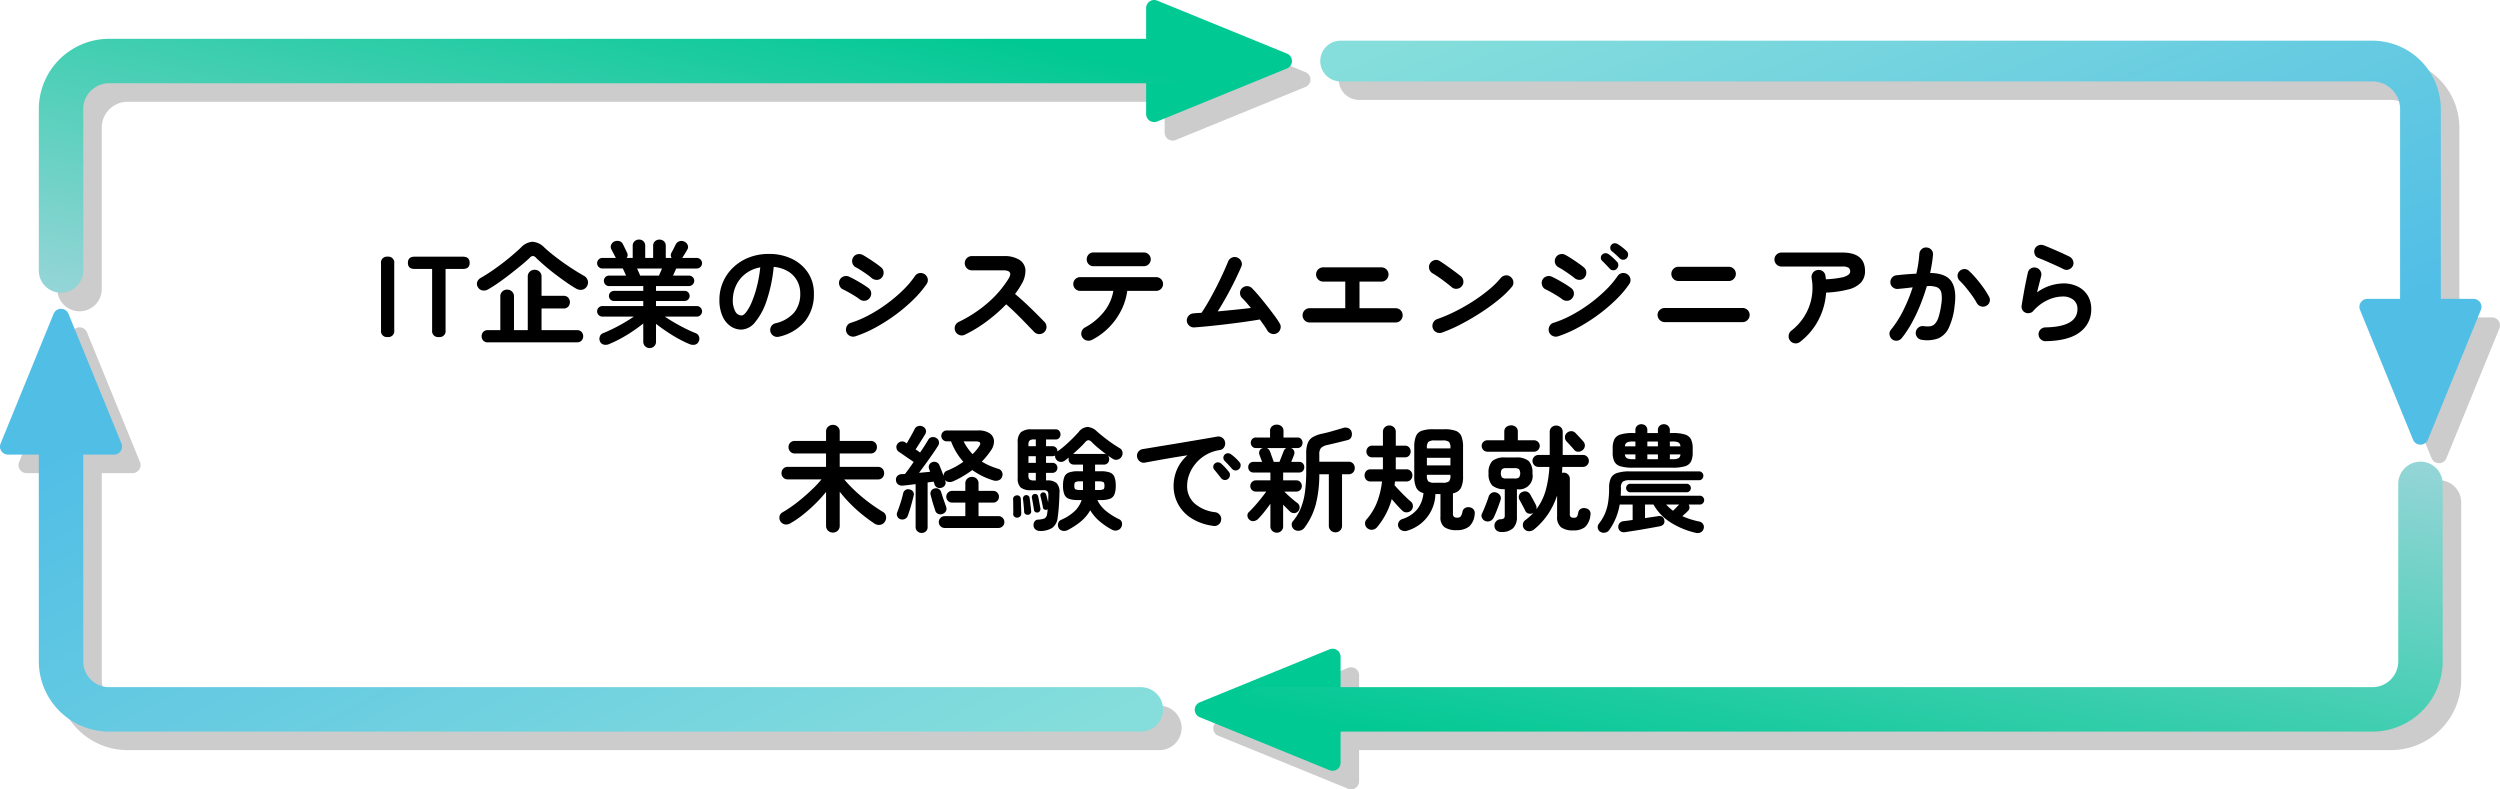 <svg xmlns="http://www.w3.org/2000/svg" xmlns:xlink="http://www.w3.org/1999/xlink" width="674.988" height="213.113" viewBox="0 0 674.988 213.113">
  <defs>
    <linearGradient id="linear-gradient" x1="0.924" y1="0.119" x2="0.024" y2="1" gradientUnits="objectBoundingBox">
      <stop offset="0" stop-color="#00c993"/>
      <stop offset="1" stop-color="#95d5d8"/>
    </linearGradient>
    <linearGradient id="linear-gradient-2" x1="0.095" y1="1" x2="0.975" y2="0" xlink:href="#linear-gradient"/>
    <linearGradient id="linear-gradient-3" x1="0.975" y1="0.777" x2="0.014" y2="0.075" gradientUnits="objectBoundingBox">
      <stop offset="0" stop-color="#51bee6"/>
      <stop offset="1" stop-color="#85dedb"/>
    </linearGradient>
    <linearGradient id="linear-gradient-4" x1="0" y1="0.287" x2="0.981" y2="0.937" xlink:href="#linear-gradient-3"/>
  </defs>
  <g id="グループ_18356" data-name="グループ 18356" transform="translate(-8761.508 19100.896)">
    <path id="パス_35981" data-name="パス 35981" d="M359.786,208.111a2.163,2.163,0,0,1-.815-.161l-35.055-14.314a2.163,2.163,0,0,1,0-4v0l35.055-14.319a2.164,2.164,0,0,1,2.981,2v8.219h278.59a6.978,6.978,0,0,0,6.971-6.969V130.645a6,6,0,1,1,12,0v47.916a18.99,18.99,0,0,1-18.967,18.97H361.951v8.419a2.163,2.163,0,0,1-2.164,2.161ZM29.45,197.531a18.992,18.992,0,0,1-18.97-18.97V122.745H2.161a2.163,2.163,0,0,1-2-2.982L14.477,84.712a2.163,2.163,0,0,1,4,0h0L32.8,119.763a2.165,2.165,0,0,1-2,2.982H22.48v55.817a6.977,6.977,0,0,0,6.969,6.97H308.031a6,6,0,0,1,0,12ZM652.69,119.9a2.166,2.166,0,0,1-1.176-1.176h0L637.191,83.67a2.165,2.165,0,0,1,2-2.982h8.821V29.456a7.476,7.476,0,0,0-7.468-7.47H361.961a5.5,5.5,0,1,1,0-11H640.542a18.492,18.492,0,0,1,18.471,18.471V80.689h8.815a2.163,2.163,0,0,1,2,2.982l-14.313,35.051a2.162,2.162,0,0,1-2.824,1.176ZM10.48,73.044V29.456A18.99,18.99,0,0,1,29.441,10.481h280.01V2.162a2.163,2.163,0,0,1,2.982-2l35.051,14.316a2.163,2.163,0,0,1,0,4v0L312.432,32.8a2.164,2.164,0,0,1-2.982-2V22.481h-280a6.969,6.969,0,0,0-6.975,6.972V73.044a6,6,0,1,1-12,0Z" transform="translate(8766.508 -19095.895)" opacity="0.2"/>
    <path id="パス_29618" data-name="パス 29618" d="M347.484,18.479,312.432,32.8a2.164,2.164,0,0,1-2.981-2V2.16a2.162,2.162,0,0,1,2.981-2l35.052,14.316a2.163,2.163,0,0,1,0,4" transform="translate(8761.508 -19100.895)" fill="#00c993"/>
    <path id="パス_29619" data-name="パス 29619" d="M323.915,189.629,358.97,175.31a2.164,2.164,0,0,1,2.981,2v28.638a2.162,2.162,0,0,1-2.981,2l-35.055-14.315a2.163,2.163,0,0,1,0-4" transform="translate(8761.508 -19100.895)" fill="#00c993"/>
    <path id="パス_29620" data-name="パス 29620" d="M18.48,84.709,32.8,119.761a2.164,2.164,0,0,1-2,2.981H2.161a2.162,2.162,0,0,1-2-2.981L14.477,84.709a2.163,2.163,0,0,1,4,0" transform="translate(8761.508 -19100.895)" fill="#51bee6"/>
    <path id="パス_29621" data-name="パス 29621" d="M651.51,118.72,637.191,83.668a2.164,2.164,0,0,1,2-2.981h28.636a2.162,2.162,0,0,1,2,2.981L655.514,118.72a2.163,2.163,0,0,1-4,0" transform="translate(8761.508 -19100.895)" fill="#51bee6"/>
    <path id="パス_29622" data-name="パス 29622" d="M16.48,79.042a6,6,0,0,1-6-6V29.454a18.99,18.99,0,0,1,18.96-18.975H329.653a6,6,0,0,1,0,12H29.455a6.971,6.971,0,0,0-6.975,6.972V73.042A6,6,0,0,1,16.48,79.042Z" transform="translate(8761.508 -19100.895)" fill="url(#linear-gradient)"/>
    <path id="パス_29623" data-name="パス 29623" d="M640.545,197.529h-300.2a6,6,0,0,1,0-12h300.2a6.978,6.978,0,0,0,6.97-6.969V130.643a6,6,0,1,1,12,0v47.916A18.99,18.99,0,0,1,640.545,197.529Z" transform="translate(8761.508 -19100.895)" fill="url(#linear-gradient-2)"/>
    <path id="パス_29624" data-name="パス 29624" d="M653.512,99.842a5.5,5.5,0,0,1-5.5-5.5V29.454a7.478,7.478,0,0,0-7.469-7.47H361.961a5.5,5.5,0,1,1,0-11H640.542a18.491,18.491,0,0,1,18.47,18.471V94.342A5.5,5.5,0,0,1,653.512,99.842Z" transform="translate(8761.508 -19100.895)" fill="url(#linear-gradient-3)"/>
    <path id="パス_29625" data-name="パス 29625" d="M308.031,197.529H29.45a18.992,18.992,0,0,1-18.97-18.971V100.377a6,6,0,0,1,12,0v78.182a6.977,6.977,0,0,0,6.969,6.97H308.031a6,6,0,0,1,0,12Z" transform="translate(8761.508 -19100.895)" fill="url(#linear-gradient-4)"/>
    <path id="パス_35979" data-name="パス 35979" d="M0,0H669.987V208.109H0Z" transform="translate(8761.508 -19100.895)" fill="none"/>
    <path id="パス_35980" data-name="パス 35980" d="M23.643,36a1.59,1.59,0,0,1-1.767-1.829V16.129A1.59,1.59,0,0,1,23.643,14.3a1.6,1.6,0,0,1,1.8,1.829V34.171A1.6,1.6,0,0,1,23.643,36ZM37.5,36a1.617,1.617,0,0,1-1.829-1.829V17.617H30.959q-1.829,0-1.829-1.643,0-1.674,1.829-1.674H43.948q1.86,0,1.86,1.674,0,1.643-1.86,1.643H39.3V34.171A1.6,1.6,0,0,1,37.5,36Zm13.175,1.426a1.546,1.546,0,0,1-1.209-.48,1.774,1.774,0,0,1,0-2.325,1.546,1.546,0,0,1,1.209-.48h3.41V25.057a1.777,1.777,0,0,1,1.829-1.86,1.85,1.85,0,0,1,1.318.511,1.767,1.767,0,0,1,.542,1.348V34.14h3.72V19.694a1.767,1.767,0,0,1,.542-1.349,1.953,1.953,0,0,1,2.635,0,1.767,1.767,0,0,1,.543,1.349v5.177h5.952a1.608,1.608,0,0,1,1.256.5,1.851,1.851,0,0,1,0,2.418,1.608,1.608,0,0,1-1.256.5H65.214V34.14h9.61a1.557,1.557,0,0,1,1.193.48,1.728,1.728,0,0,1,0,2.325,1.557,1.557,0,0,1-1.193.48Zm.093-14.291a2.178,2.178,0,0,1-1.535.279,1.774,1.774,0,0,1-1.193-.868,1.624,1.624,0,0,1-.2-1.411A2.045,2.045,0,0,1,48.846,20q1.829-1.054,3.8-2.449t3.782-2.883q1.813-1.488,3.178-2.79a4.776,4.776,0,0,1,3.146-1.6,4.873,4.873,0,0,1,3.208,1.535q.961.9,2.263,1.938t2.759,2.077q1.457,1.039,2.914,1.969t2.728,1.643a2.161,2.161,0,0,1,1.039,1.193A2.02,2.02,0,0,1,76.3,23.2a2.34,2.34,0,0,1-1.751-.279q-1.24-.713-2.7-1.736T68.9,19.028Q67.415,17.9,66.1,16.764t-2.31-2.093a1.517,1.517,0,0,0-.868-.558,1.28,1.28,0,0,0-.9.5q-1.023.961-2.434,2.123T56.627,19.1q-1.55,1.209-3.069,2.263T50.768,23.135ZM94.385,38.976a1.688,1.688,0,0,1-1.194-.481,1.643,1.643,0,0,1-.511-1.255v-4.9q-1.271,1.023-2.852,2.093T86.589,36.4a30.86,30.86,0,0,1-3.116,1.488,2.251,2.251,0,0,1-1.395.171,1.442,1.442,0,0,1-1.054-.821,1.708,1.708,0,0,1-.093-1.318,1.484,1.484,0,0,1,.93-.977q1.24-.5,2.713-1.224T87.5,32.14q1.457-.852,2.635-1.658H81.644a1.426,1.426,0,0,1,0-2.852H92.68V26.266H84.806a1.376,1.376,0,0,1-.992-.387,1.385,1.385,0,0,1,0-1.953,1.376,1.376,0,0,1,.992-.387H92.68v-1.3H83.442a1.323,1.323,0,0,1-.992-.418,1.4,1.4,0,0,1-.4-1.008,1.376,1.376,0,0,1,1.395-1.4H88.03q-.217-.527-.465-1.054t-.4-.868H81.644a1.426,1.426,0,0,1,0-2.852H85.3a.721.721,0,0,1-.124-.186q-.217-.434-.558-1.085t-.558-1.054a1.415,1.415,0,0,1-.047-1.24,1.661,1.661,0,0,1,.914-.9A1.985,1.985,0,0,1,86.2,10.1a1.444,1.444,0,0,1,.961.79q.124.217.341.667l.449.93q.233.481.357.759a1.3,1.3,0,0,1-.124,1.4h1.643V11.386a1.583,1.583,0,0,1,.511-1.256,1.752,1.752,0,0,1,1.194-.449,1.68,1.68,0,0,1,1.193.449,1.635,1.635,0,0,1,.48,1.256v3.255h2.139V11.386a1.583,1.583,0,0,1,.511-1.256,1.83,1.83,0,0,1,2.4,0,1.608,1.608,0,0,1,.5,1.256v3.255h1.581a1.311,1.311,0,0,1-.031-1.426q.248-.434.62-1.178l.558-1.116a1.683,1.683,0,0,1,.992-.791,1.657,1.657,0,0,1,1.24.078,1.772,1.772,0,0,1,.945.93,1.354,1.354,0,0,1-.077,1.24q-.217.4-.62,1.039t-.682,1.1a.243.243,0,0,0-.046.062.243.243,0,0,1-.047.062h3.937a1.426,1.426,0,0,1,0,2.852h-5.549q-.155.341-.388.868t-.48,1.054h4.309a1.4,1.4,0,0,1,1.007.4,1.323,1.323,0,0,1,.418.992,1.429,1.429,0,0,1-1.426,1.426h-8.9v1.3h7.688a1.376,1.376,0,0,1,.992.387,1.385,1.385,0,0,1,0,1.953,1.376,1.376,0,0,1-.992.387H96.121V27.63h11.005a1.426,1.426,0,0,1,0,2.852H98.508q1.178.806,2.619,1.643t2.929,1.581q1.488.744,2.759,1.24a1.484,1.484,0,0,1,.93.977,1.626,1.626,0,0,1-.124,1.318,1.431,1.431,0,0,1-1.023.821,2.428,2.428,0,0,1-1.395-.139,30.057,30.057,0,0,1-3.007-1.457q-1.643-.9-3.224-1.969t-2.852-2.061V37.24A1.643,1.643,0,0,1,95.61,38.5,1.726,1.726,0,0,1,94.385,38.976ZM91.843,19.415h5.084q.124-.341.356-.852t.45-1.069H91.006q.248.558.48,1.069T91.843,19.415Zm37.479,16.492a1.894,1.894,0,0,1-1.457-.217,1.863,1.863,0,0,1,.5-3.41,9.3,9.3,0,0,0,5.068-2.914,7.88,7.88,0,0,0,1.628-5.115,7.045,7.045,0,0,0-.868-3.5,6.753,6.753,0,0,0-2.465-2.511,9.026,9.026,0,0,0-3.828-1.178,40.979,40.979,0,0,1-1.875,9.006,17.943,17.943,0,0,1-3.1,5.859,5.016,5.016,0,0,1-3.735,2.062,5.106,5.106,0,0,1-3.007-.961,6.444,6.444,0,0,1-2.154-2.759,10.661,10.661,0,0,1-.791-4.309,11.909,11.909,0,0,1,3.751-8.773,13.035,13.035,0,0,1,4.231-2.666,14.436,14.436,0,0,1,5.347-.961A14.052,14.052,0,0,1,132.84,14.9a10.71,10.71,0,0,1,4.325,3.751,9.945,9.945,0,0,1,1.581,5.6,11.575,11.575,0,0,1-2.4,7.486A12.685,12.685,0,0,1,129.322,35.907Zm-10.106-5.735q.558,0,1.286-.946a12.634,12.634,0,0,0,1.473-2.681,29.373,29.373,0,0,0,1.364-4.108,36.083,36.083,0,0,0,.93-5.254,9.127,9.127,0,0,0-4.061,1.782,8.6,8.6,0,0,0-2.48,3.131,9.314,9.314,0,0,0-.868,3.8,6.178,6.178,0,0,0,.666,3.193A1.954,1.954,0,0,0,119.216,30.172Zm30.69,5.642a1.964,1.964,0,0,1-1.473-.139,1.849,1.849,0,0,1-.945-1.132,1.938,1.938,0,0,1,.139-1.457,1.729,1.729,0,0,1,1.1-.93,28.215,28.215,0,0,0,4.883-2.077,39.9,39.9,0,0,0,4.836-3.053,40.438,40.438,0,0,0,4.309-3.643,25.107,25.107,0,0,0,3.271-3.844,1.829,1.829,0,0,1,1.209-.806,1.969,1.969,0,0,1,2.247,1.519,1.88,1.88,0,0,1-.294,1.426,27.969,27.969,0,0,1-3.627,4.263,45.036,45.036,0,0,1-4.836,4.092,45.959,45.959,0,0,1-5.425,3.441A32.191,32.191,0,0,1,149.906,35.814Zm4.433-15.748a12.175,12.175,0,0,0-1.225-.961q-.79-.558-1.628-1.1a15.527,15.527,0,0,0-1.457-.852,1.9,1.9,0,0,1-.713-2.6,1.784,1.784,0,0,1,1.178-.9,1.979,1.979,0,0,1,1.457.186q.682.372,1.659,1.007t1.906,1.287a17.063,17.063,0,0,1,1.457,1.116,1.76,1.76,0,0,1,.6,1.333,1.963,1.963,0,0,1-.512,1.395,1.773,1.773,0,0,1-1.333.589A2.175,2.175,0,0,1,154.339,20.066Zm-3.286,5.7a14.753,14.753,0,0,0-1.255-.853q-.822-.512-1.705-1.007t-1.5-.775a1.786,1.786,0,0,1-.961-1.116,1.869,1.869,0,0,1,.093-1.457,1.839,1.839,0,0,1,1.132-.946,1.881,1.881,0,0,1,1.442.109q.744.341,1.751.9t1.969,1.162q.961.6,1.519,1.039a1.759,1.759,0,0,1,.682,1.286,1.876,1.876,0,0,1-.465,1.41,1.759,1.759,0,0,1-1.286.682A1.939,1.939,0,0,1,151.053,25.77Zm28.427,9.61a1.79,1.79,0,0,1-1.441.077,1.917,1.917,0,0,1-.232-3.519,35.034,35.034,0,0,0,7.889-5.161,28.648,28.648,0,0,0,5.626-6.556q1.364-2.232-1.488-2.232h-8.463a1.8,1.8,0,0,1-1.333-.573,1.927,1.927,0,0,1,0-2.712,1.819,1.819,0,0,1,1.333-.558h8.587a7.61,7.61,0,0,1,4.278,1.007,3.513,3.513,0,0,1,1.628,2.743,7.085,7.085,0,0,1-1.163,4,19.04,19.04,0,0,1-1.643,2.48q1.426,1.178,2.929,2.589t2.821,2.728q1.318,1.317,2.217,2.247a1.913,1.913,0,0,1,.527,1.364,1.931,1.931,0,0,1-1.953,1.906,1.911,1.911,0,0,1-1.364-.573l-2.108-2.186q-1.271-1.318-2.7-2.728t-2.759-2.557a42.206,42.206,0,0,1-5.255,4.6A36.192,36.192,0,0,1,179.48,35.38Zm34.317,1.4a1.984,1.984,0,0,1-1.442.139,1.857,1.857,0,0,1-1.162-.884,1.769,1.769,0,0,1-.186-1.441,1.916,1.916,0,0,1,.9-1.162,16.351,16.351,0,0,0,5.193-4.309,12.246,12.246,0,0,0,2.5-5.58h-8.959a1.86,1.86,0,1,1,0-3.72h20.522a1.86,1.86,0,1,1,0,3.72h-7.812a16.237,16.237,0,0,1-1.6,5.192,18.238,18.238,0,0,1-3.27,4.6A17.7,17.7,0,0,1,213.8,36.775Zm.434-19.9a1.743,1.743,0,0,1-1.3-.543,1.91,1.91,0,0,1,0-2.635,1.743,1.743,0,0,1,1.3-.542H227.84a1.86,1.86,0,1,1,0,3.72Zm49.507,18.1a1.754,1.754,0,0,1-1.441.124,2.043,2.043,0,0,1-1.163-.93,14.508,14.508,0,0,0-.837-1.3q-.527-.744-1.147-1.612-1.8.31-4.092.635t-4.758.62q-2.464.294-4.758.527t-4.061.356a1.806,1.806,0,0,1-1.38-.465,1.84,1.84,0,0,1-.155-2.7,1.831,1.831,0,0,1,1.318-.62q.5-.062,1.023-.093t1.116-.062q.93-1.364,1.968-3.177t2.031-3.767q.992-1.953,1.814-3.751t1.348-3.1a1.9,1.9,0,0,1,.992-1.085,1.791,1.791,0,0,1,1.457-.062,1.95,1.95,0,0,1,1.1,1.007,1.645,1.645,0,0,1,.046,1.441q-.682,1.612-1.705,3.7t-2.232,4.278q-1.209,2.185-2.449,4.139,2.294-.217,4.635-.449t4.324-.481q-.651-.806-1.271-1.519t-1.147-1.209a1.923,1.923,0,0,1-.511-1.364,1.728,1.728,0,0,1,.6-1.3,1.865,1.865,0,0,1,1.364-.5,1.826,1.826,0,0,1,1.3.589q.806.806,1.86,2.062t2.154,2.651q1.1,1.4,2.031,2.666a23.736,23.736,0,0,1,1.426,2.139,1.716,1.716,0,0,1,.155,1.457A1.9,1.9,0,0,1,263.738,34.977Zm8.835-2.914a1.8,1.8,0,0,1-1.333-.573,1.927,1.927,0,0,1,0-2.712,1.819,1.819,0,0,1,1.333-.558h9.641V21.027h-5.952a1.83,1.83,0,0,1-1.364-.574,1.914,1.914,0,0,1,1.364-3.27h15.717a1.918,1.918,0,0,1,1.364,3.27,1.83,1.83,0,0,1-1.364.574h-5.921v7.192h9.765a1.8,1.8,0,0,1,1.349.558,1.966,1.966,0,0,1,0,2.712,1.781,1.781,0,0,1-1.349.573Zm35.774,2.728a1.829,1.829,0,0,1-1.473-.062,1.891,1.891,0,0,1-1.008-1.085,1.829,1.829,0,0,1,.062-1.472,1.891,1.891,0,0,1,1.085-1.008,42.092,42.092,0,0,0,5.007-2.139,50.231,50.231,0,0,0,4.836-2.774,43.663,43.663,0,0,0,4.216-3.1,23.187,23.187,0,0,0,3.116-3.085,1.979,1.979,0,0,1,1.317-.713,1.686,1.686,0,0,1,1.38.434,1.867,1.867,0,0,1,.713,1.286,1.774,1.774,0,0,1-.434,1.411,25.214,25.214,0,0,1-3.379,3.3,51.6,51.6,0,0,1-4.712,3.457q-2.6,1.705-5.363,3.162A41.191,41.191,0,0,1,308.347,34.791Zm2.666-12.214q-1.178-.992-2.635-2.062a29.622,29.622,0,0,0-2.635-1.751,1.911,1.911,0,0,1-.868-1.194,1.863,1.863,0,0,1,.217-1.441,1.974,1.974,0,0,1,1.193-.884,1.746,1.746,0,0,1,1.442.233q.837.527,1.906,1.286t2.077,1.5q1.007.744,1.659,1.271a1.925,1.925,0,0,1,.728,1.287,1.782,1.782,0,0,1-.388,1.41,1.925,1.925,0,0,1-1.286.729A1.782,1.782,0,0,1,311.013,22.577Zm28.613,13.237a1.964,1.964,0,0,1-1.473-.139,1.849,1.849,0,0,1-.945-1.132,1.938,1.938,0,0,1,.139-1.457,1.729,1.729,0,0,1,1.1-.93,28.215,28.215,0,0,0,4.883-2.077,39.9,39.9,0,0,0,4.836-3.053,40.439,40.439,0,0,0,4.309-3.643,25.107,25.107,0,0,0,3.271-3.844,1.829,1.829,0,0,1,1.209-.806,1.969,1.969,0,0,1,2.248,1.519,1.88,1.88,0,0,1-.295,1.426,27.969,27.969,0,0,1-3.627,4.263,45.039,45.039,0,0,1-4.836,4.092,45.96,45.96,0,0,1-5.425,3.441A32.191,32.191,0,0,1,339.626,35.814Zm4.433-15.779q-.434-.372-1.224-.93T341.207,18a15.529,15.529,0,0,0-1.457-.852,1.9,1.9,0,0,1-.713-2.6,1.784,1.784,0,0,1,1.178-.9,1.979,1.979,0,0,1,1.457.186q.682.372,1.659,1.007t1.906,1.287a17.068,17.068,0,0,1,1.457,1.116,1.76,1.76,0,0,1,.6,1.333,1.963,1.963,0,0,1-.512,1.395,1.773,1.773,0,0,1-1.333.589A2.1,2.1,0,0,1,344.059,20.035Zm-3.286,5.735a14.757,14.757,0,0,0-1.256-.853q-.821-.512-1.7-1.007t-1.5-.775a1.786,1.786,0,0,1-.961-1.116,1.869,1.869,0,0,1,.093-1.457,1.838,1.838,0,0,1,1.132-.946,1.881,1.881,0,0,1,1.441.109q.744.341,1.751.9t1.969,1.162q.961.6,1.519,1.039a1.759,1.759,0,0,1,.682,1.286,1.876,1.876,0,0,1-.465,1.41,1.759,1.759,0,0,1-1.286.682A1.939,1.939,0,0,1,340.773,25.77ZM355.5,17.586a1.184,1.184,0,0,1-.946.387,1.238,1.238,0,0,1-.945-.449q-.4-.434-.977-1.038t-1.069-1.069a1.086,1.086,0,0,1-.341-.775,1.178,1.178,0,0,1,.341-.9,1.255,1.255,0,0,1,.837-.372,1.384,1.384,0,0,1,.9.248,11.492,11.492,0,0,1,1.163.945,13.741,13.741,0,0,1,1.1,1.1,1.21,1.21,0,0,1,.372.961A1.43,1.43,0,0,1,355.5,17.586Zm.837-2.821q-.4-.4-1.023-.976t-1.147-.977a1.14,1.14,0,0,1-.4-.775,1.125,1.125,0,0,1,.279-.9,1.1,1.1,0,0,1,.79-.45,1.51,1.51,0,0,1,.914.2,11.828,11.828,0,0,1,1.224.852,12.846,12.846,0,0,1,1.194,1.039,1.264,1.264,0,0,1,.418.93,1.417,1.417,0,0,1-.356.992,1.31,1.31,0,0,1-1.891.062ZM368.456,31.97a1.959,1.959,0,0,1-1.922-1.922,1.781,1.781,0,0,1,.573-1.348,1.9,1.9,0,0,1,1.349-.543h21.018a1.883,1.883,0,0,1,1.364.543,1.8,1.8,0,0,1,.558,1.348,1.871,1.871,0,0,1-.558,1.348,1.83,1.83,0,0,1-1.364.574Zm3.72-11.1a1.918,1.918,0,0,1-1.349-3.286,1.871,1.871,0,0,1,1.349-.558h13.578a1.918,1.918,0,0,1,1.364,3.271,1.83,1.83,0,0,1-1.364.573ZM405.005,37.3a1.808,1.808,0,0,1-1.4.4,1.856,1.856,0,0,1-1.271-.713,1.831,1.831,0,0,1-.4-1.41,1.867,1.867,0,0,1,.713-1.287,14.985,14.985,0,0,0,3.5-3.859,14.46,14.46,0,0,0,1.984-10.308,1.942,1.942,0,0,1,.31-1.441,1.735,1.735,0,0,1,1.209-.76,1.841,1.841,0,0,1,1.441.279,1.755,1.755,0,0,1,.759,1.24,2.185,2.185,0,0,1,.078.465q.016.248.046.5a26.744,26.744,0,0,0,4.2-.48,4.691,4.691,0,0,0,1.891-.744,1.164,1.164,0,0,0,.48-.852,1.274,1.274,0,0,0-.4-1.007,2.839,2.839,0,0,0-1.736-.357h-16.4a1.871,1.871,0,0,1-1.348-.558,1.854,1.854,0,0,1,0-2.681,1.9,1.9,0,0,1,1.348-.542h16.4q6.138,0,6.138,4.991a4.519,4.519,0,0,1-1.07,3.084,6.836,6.836,0,0,1-3.379,1.875,29.275,29.275,0,0,1-6.06.868,18.447,18.447,0,0,1-2.108,7.471A17.85,17.85,0,0,1,405.005,37.3Zm32.86-.558a1.768,1.768,0,0,1-1.24-.7,1.823,1.823,0,0,1-.372-1.38,1.881,1.881,0,0,1,.728-1.24,1.773,1.773,0,0,1,1.349-.372,7.725,7.725,0,0,0,1.736.047,2.173,2.173,0,0,0,1.318-.636,4.653,4.653,0,0,0,1.008-1.829,19.7,19.7,0,0,0,.744-3.5,8.886,8.886,0,0,0,.031-3.053,2.049,2.049,0,0,0-1.178-1.519,6.009,6.009,0,0,0-2.759-.295q-.744,2.542-1.767,5.084a44.062,44.062,0,0,1-2.279,4.821,29.163,29.163,0,0,1-2.712,4.107,1.833,1.833,0,0,1-1.224.7,1.794,1.794,0,0,1-1.38-.357,1.951,1.951,0,0,1-.7-1.256,1.646,1.646,0,0,1,.387-1.348,27.959,27.959,0,0,0,3.333-5.239,43.571,43.571,0,0,0,2.526-6.2q-.961.124-1.969.233t-2,.2a1.886,1.886,0,0,1-1.349-.4,1.768,1.768,0,0,1-.7-1.24,1.9,1.9,0,0,1,.419-1.379,1.688,1.688,0,0,1,1.224-.667q1.333-.155,2.7-.264t2.666-.17a33.438,33.438,0,0,0,.806-5.332,1.887,1.887,0,0,1,.62-1.287,1.691,1.691,0,0,1,1.333-.449,1.8,1.8,0,0,1,1.736,1.953q-.093,1.147-.294,2.387t-.48,2.542q4.247.062,5.735,2.263t.868,6.665a18.224,18.224,0,0,1-1.6,5.952,5.61,5.61,0,0,1-2.883,2.806A8.869,8.869,0,0,1,437.865,36.744Zm17.422-9.176a1.779,1.779,0,0,1-1.41.155,1.942,1.942,0,0,1-1.132-.868,18.323,18.323,0,0,0-1.333-2.108q-.806-1.116-1.659-2.155a20.559,20.559,0,0,0-1.628-1.782,1.794,1.794,0,0,1-.589-1.271,1.725,1.725,0,0,1,.5-1.3,1.81,1.81,0,0,1,1.286-.589,1.745,1.745,0,0,1,1.318.5,25.1,25.1,0,0,1,2,2.123q1.007,1.193,1.891,2.434A20.953,20.953,0,0,1,456,25.057a1.738,1.738,0,0,1,.186,1.426A1.69,1.69,0,0,1,455.287,27.568Zm16,9.548a1.821,1.821,0,0,1-1.318-.527,1.852,1.852,0,0,1-.574-1.3,1.821,1.821,0,0,1,.527-1.317,1.853,1.853,0,0,1,1.3-.574q8.68-.155,8.68-4.96a3.046,3.046,0,0,0-1.085-2.48,4.375,4.375,0,0,0-2.883-.9,9.809,9.809,0,0,0-4.108.977,11.716,11.716,0,0,0-3.859,2.93,1.71,1.71,0,0,1-1.038.573,1.778,1.778,0,0,1-1.163-.17,1.562,1.562,0,0,1-.775-.791,1.938,1.938,0,0,1-.155-1.132q.217-1.3.48-2.821t.573-3.084q.31-1.566.62-2.9a1.66,1.66,0,0,1,.822-1.163,1.826,1.826,0,0,1,1.41-.2,1.807,1.807,0,0,1,1.147.852,1.789,1.789,0,0,1,.217,1.41q-.217.868-.512,2t-.6,2.4a12.51,12.51,0,0,1,7.037-2.418,8.706,8.706,0,0,1,4,.868,6.462,6.462,0,0,1,2.65,2.418,6.826,6.826,0,0,1,.945,3.627,7.5,7.5,0,0,1-3.038,6.231Q477.545,37.023,471.283,37.116Zm4.96-19.406q-.992-.5-2.247-1.069t-2.511-1.116q-1.256-.543-2.216-.914a1.586,1.586,0,0,1-.93-1.023,1.888,1.888,0,0,1,.062-1.426,1.729,1.729,0,0,1,1.054-.945,2.055,2.055,0,0,1,1.426.047q1.023.4,2.217.914t2.4,1.054q1.209.542,2.2,1.038a2,2,0,0,1,.977,1.038,1.806,1.806,0,0,1,.016,1.411,1.922,1.922,0,0,1-1.023.992A1.717,1.717,0,0,1,476.243,17.71ZM143.892,88.79a1.85,1.85,0,0,1-1.317-.511,1.73,1.73,0,0,1-.543-1.318V77.816a38.015,38.015,0,0,1-2.883,3.177,41.052,41.052,0,0,1-3.348,2.976,26.366,26.366,0,0,1-3.441,2.34,2.135,2.135,0,0,1-1.441.279,1.842,1.842,0,0,1-1.457-2.154,1.615,1.615,0,0,1,.852-1.132,31.274,31.274,0,0,0,2.743-1.783q1.442-1.038,2.852-2.247t2.682-2.449a28.055,28.055,0,0,0,2.2-2.387h-9.083a1.619,1.619,0,0,1-1.24-.5A1.664,1.664,0,0,1,130,72.763a1.7,1.7,0,0,1,.465-1.209,1.619,1.619,0,0,1,1.24-.5h10.323V67.431H133.6a1.594,1.594,0,0,1-1.24-.511,1.719,1.719,0,0,1-.465-1.194,1.62,1.62,0,0,1,1.705-1.674h8.432V61.541a1.718,1.718,0,0,1,.543-1.333,1.882,1.882,0,0,1,1.317-.5,1.843,1.843,0,0,1,1.286.5,1.718,1.718,0,0,1,.543,1.333v2.511h8.37a1.6,1.6,0,0,1,1.225.48,1.68,1.68,0,0,1,.449,1.193,1.752,1.752,0,0,1-.449,1.194,1.547,1.547,0,0,1-1.225.511h-8.37v3.627h10.323a1.57,1.57,0,0,1,1.224.5,1.736,1.736,0,0,1,.45,1.209,1.7,1.7,0,0,1-.45,1.178,1.57,1.57,0,0,1-1.224.5H146.93a37.914,37.914,0,0,0,3.131,3.255,42.609,42.609,0,0,0,3.673,3.053q1.907,1.41,3.612,2.434a1.676,1.676,0,0,1,.868,1.162,1.875,1.875,0,0,1-.248,1.41,1.772,1.772,0,0,1-1.271.93,2.169,2.169,0,0,1-1.612-.341q-1.55-1.023-3.224-2.372a39.138,39.138,0,0,1-3.255-2.945,36.5,36.5,0,0,1-2.883-3.271v9.207a1.73,1.73,0,0,1-.543,1.318A1.812,1.812,0,0,1,143.892,88.79Zm23.963.093a1.673,1.673,0,0,1-1.163-.434,1.508,1.508,0,0,1-.48-1.178V75.708q-.961.124-1.86.232t-1.581.171a1.865,1.865,0,0,1-1.271-.31,1.461,1.461,0,0,1-.589-1.147,1.39,1.39,0,0,1,.387-1.162,1.682,1.682,0,0,1,1.163-.48q.186,0,.419-.016t.449-.015q.5-.62,1.1-1.457t1.255-1.8q-.62-.434-1.4-.961t-1.457-1.007q-.682-.481-1.085-.729a1.552,1.552,0,0,1-.682-.961,1.319,1.319,0,0,1,.186-1.116,1.552,1.552,0,0,1,2.17-.527,1.377,1.377,0,0,0,.171.14,1.732,1.732,0,0,0,.232.14l.806-1.411q.434-.76.806-1.442t.527-1.023a1.482,1.482,0,0,1,1.008-.806,1.667,1.667,0,0,1,1.255.186,1.425,1.425,0,0,1,.76.914,1.447,1.447,0,0,1-.2,1.132q-.248.434-.7,1.147t-.945,1.5q-.5.791-.93,1.441.341.217.651.434t.558.4q.713-1.023,1.286-1.937t.946-1.535a1.313,1.313,0,0,1,.992-.682,1.665,1.665,0,0,1,1.178.248,1.406,1.406,0,0,1,.682.946,1.467,1.467,0,0,1-.217,1.132q-.558.9-1.426,2.154t-1.844,2.6q-.977,1.348-1.876,2.557.806-.062,1.565-.139t1.442-.14a4.206,4.206,0,0,1-.155-.418,2.178,2.178,0,0,0-.124-.326,1.4,1.4,0,0,1,.016-1.1,1.363,1.363,0,0,1,.852-.759,1.4,1.4,0,0,1,1.1.015,1.48,1.48,0,0,1,.79.791q.217.5.542,1.333t.6,1.643a1.415,1.415,0,0,1,1.054-1.519,20.494,20.494,0,0,0,4.278-2.356,17.76,17.76,0,0,1-3.317-5.518h-1.178a1.483,1.483,0,0,1-1.457-1.457,1.435,1.435,0,0,1,.434-1.054,1.4,1.4,0,0,1,1.023-.434h8.494a5.271,5.271,0,0,1,3.116.775,2.644,2.644,0,0,1,1.162,2.015,4.247,4.247,0,0,1-.868,2.666,20.2,20.2,0,0,1-2.418,2.945,16.087,16.087,0,0,0,2.092,1.1,20.735,20.735,0,0,0,2.34.853,1.565,1.565,0,0,1,1.007.822,1.588,1.588,0,0,1,.047,1.286,1.49,1.49,0,0,1-.945.992,2.289,2.289,0,0,1-1.441.031,19.374,19.374,0,0,1-5.673-2.79q-1.178.868-2.48,1.643a25.574,25.574,0,0,1-2.7,1.395,2.323,2.323,0,0,1-1.209.171,1.41,1.41,0,0,1-.992-.573l.093.279a1.342,1.342,0,0,1-.062,1.132,1.567,1.567,0,0,1-.93.729,1.623,1.623,0,0,1-1.147-.046,1.362,1.362,0,0,1-.775-.884,2.244,2.244,0,0,0-.093-.325q-.062-.171-.124-.388-.372.031-.79.093l-.853.124v12A1.533,1.533,0,0,1,169,88.449,1.618,1.618,0,0,1,167.855,88.883Zm6.231-1.333a1.558,1.558,0,0,1-1.147-.465,1.522,1.522,0,0,1-.465-1.116,1.588,1.588,0,0,1,1.612-1.612h5.549V80.7H176.07a1.581,1.581,0,0,1,0-3.162h3.565V75.522a1.656,1.656,0,0,1,.527-1.286,1.82,1.82,0,0,1,1.271-.481,1.765,1.765,0,0,1,1.255.481,1.681,1.681,0,0,1,.512,1.286v2.015h3.968a1.472,1.472,0,0,1,1.1.465,1.61,1.61,0,0,1,0,2.232,1.472,1.472,0,0,1-1.1.465H183.2v3.658h5.394a1.522,1.522,0,0,1,1.116.465,1.558,1.558,0,0,1,.465,1.147,1.588,1.588,0,0,1-1.581,1.581ZM162.12,85.194a1.418,1.418,0,0,1-.837-.729,1.344,1.344,0,0,1-.031-1.162q.4-1.023.868-2.48t.713-2.573a1.5,1.5,0,0,1,.635-.961,1.286,1.286,0,0,1,1.07-.155,1.562,1.562,0,0,1,.961.558,1.268,1.268,0,0,1,.186,1.116q-.279,1.209-.713,2.728t-.837,2.6a1.522,1.522,0,0,1-.79.961A1.664,1.664,0,0,1,162.12,85.194Zm11.315-1.426a1.5,1.5,0,0,1-1.178-.047,1.357,1.357,0,0,1-.744-.852q-.155-.527-.4-1.271t-.465-1.535q-.217-.791-.372-1.38a1.394,1.394,0,0,1,1.054-1.8,1.432,1.432,0,0,1,1.8,1.054q.155.5.4,1.24t.511,1.488q.264.744.419,1.209a1.343,1.343,0,0,1-.077,1.147A1.616,1.616,0,0,1,173.435,83.768Zm8.153-16.151a10.644,10.644,0,0,0,.945-1.008q.419-.511.76-1.007,1.023-1.426-.837-1.426H179.17A14.626,14.626,0,0,0,181.588,67.617Zm18.2,20.739a1.78,1.78,0,0,1-1.209-.4,1.479,1.479,0,0,1-.527-.992,1.73,1.73,0,0,1,.263-1.147,1.19,1.19,0,0,1,1.008-.527,5.129,5.129,0,0,0,1.736-.341,1.519,1.519,0,0,0,.651-1.209,5.014,5.014,0,0,0,.093-.589q.031-.31.062-.651a.673.673,0,0,1-.248.124.861.861,0,0,1-.636-.062.655.655,0,0,1-.387-.5q-.093-.62-.31-1.581t-.372-1.55a.7.7,0,0,1,.077-.589.823.823,0,0,1,.48-.372.758.758,0,0,1,.62.077.829.829,0,0,1,.372.511q.124.372.263.946t.264,1.132q.031-.527.046-1.038t.016-.915a1.643,1.643,0,0,0-.248-1.038,1.379,1.379,0,0,0-1.054-.295H197.4a4.224,4.224,0,0,1-2.821-.729,3.291,3.291,0,0,1-.806-2.526V64.455a3.632,3.632,0,0,1,.852-2.743,4.23,4.23,0,0,1,2.9-.791h6.541a1.135,1.135,0,0,1,.93.419,1.481,1.481,0,0,1,0,1.891,1.135,1.135,0,0,1-.93.419h-2.635v1.829h1.705a1.3,1.3,0,0,1,1.364,1.333l-.031.093a21.529,21.529,0,0,0,2.015-1.565q1.054-.915,2.046-1.907t1.736-1.829a3.261,3.261,0,0,1,2.356-1.333,3.987,3.987,0,0,1,2.542,1.209q.806.713,1.844,1.535t2.154,1.6q1.116.775,2.108,1.364a1.491,1.491,0,0,1,.775.992,1.727,1.727,0,0,1-.186,1.271,1.688,1.688,0,0,1-1.023.822,1.56,1.56,0,0,1-1.364-.171q-.651-.4-1.333-.9a1.483,1.483,0,0,1,.341.992A1.522,1.522,0,0,1,218.106,70a1.313,1.313,0,0,1-1.054.434h-2.387v1.8h1.55a6.942,6.942,0,0,1,2.449.341,2.112,2.112,0,0,1,1.225,1.194,6.324,6.324,0,0,1,.357,2.371,6.219,6.219,0,0,1-.357,2.34,2.112,2.112,0,0,1-1.225,1.194,6.942,6.942,0,0,1-2.449.341h-.93a8.481,8.481,0,0,0,2.372,2.976,17.121,17.121,0,0,0,3.456,2.17,1.346,1.346,0,0,1,.79.914,1.759,1.759,0,0,1-1.193,2.108,1.968,1.968,0,0,1-1.426-.14,18.846,18.846,0,0,1-3.224-2.154,12,12,0,0,1-2.7-3.116,10.936,10.936,0,0,1-2.65,3.116,19.432,19.432,0,0,1-3.549,2.278,1.937,1.937,0,0,1-1.38.109,1.467,1.467,0,0,1-.977-.791,1.756,1.756,0,0,1-.077-1.271,1.35,1.35,0,0,1,.79-.868,12.681,12.681,0,0,0,3.519-2.232,7.213,7.213,0,0,0,2-3.1h-.992a6.964,6.964,0,0,1-2.434-.341,2.109,2.109,0,0,1-1.24-1.194,6.219,6.219,0,0,1-.357-2.34,6.324,6.324,0,0,1,.357-2.371,2.109,2.109,0,0,1,1.24-1.194,6.964,6.964,0,0,1,2.434-.341h1.364v-1.8h-2.449A1.36,1.36,0,0,1,207.892,70a1.486,1.486,0,0,1-.387-1.023,1.822,1.822,0,0,1,.062-.434q-.31.217-.574.434t-.512.4a1.734,1.734,0,0,1-1.255.31,1.462,1.462,0,0,1-1.038-.62,1.442,1.442,0,0,1-.31-1.085,1.42,1.42,0,0,1-.744.186h-1.705v1.8h1.705a1.3,1.3,0,0,1,1.364,1.333,1.368,1.368,0,0,1-.372.961,1.285,1.285,0,0,1-.992.4h-1.705v2.046h.31a3.6,3.6,0,0,1,2.557.759,3.359,3.359,0,0,1,.76,2.557q-.031,1.612-.155,3.472t-.341,3.255a3.871,3.871,0,0,1-1.426,2.743A5.865,5.865,0,0,1,199.785,88.356ZM217.7,67.679q-1.116-.837-2.216-1.752a21.23,21.23,0,0,1-1.752-1.6,1.288,1.288,0,0,0-.883-.48,1.324,1.324,0,0,0-.852.542q-.589.682-1.473,1.519t-1.783,1.643h8.308A1.461,1.461,0,0,1,217.7,67.679ZM193.616,84.76a.96.96,0,0,1-.76-.279.9.9,0,0,1-.294-.744q.031-.5.016-1.24t-.016-1.488q0-.744-.031-1.209a.893.893,0,0,1,.264-.729,1.076,1.076,0,0,1,.7-.326.92.92,0,0,1,.775.217,1.02,1.02,0,0,1,.341.713q.031.465.047,1.224t.046,1.519q.031.759.031,1.256a1.028,1.028,0,0,1-.295.759A1.217,1.217,0,0,1,193.616,84.76Zm2.976-.775a.958.958,0,0,1-.729-.171.823.823,0,0,1-.357-.635q0-.434-.062-1.1t-.124-1.317q-.062-.651-.124-1.054a1.01,1.01,0,0,1,.186-.682.766.766,0,0,1,.589-.341.859.859,0,0,1,.682.171.812.812,0,0,1,.341.6q.062.4.139,1.054l.155,1.3q.077.651.109,1.085A.883.883,0,0,1,196.592,83.985Zm2.6-.62a.972.972,0,0,1-.667-.108.775.775,0,0,1-.357-.6q-.093-.62-.264-1.628t-.294-1.6a.947.947,0,0,1,.139-.713.815.815,0,0,1,.512-.341.972.972,0,0,1,.667.108.861.861,0,0,1,.387.6q.093.4.2,1.007t.217,1.194q.108.589.171.992a.979.979,0,0,1-.14.7A.8.8,0,0,1,199.2,83.365Zm15.469-6.076h.9a3.029,3.029,0,0,0,1.348-.186q.295-.186.294-.961t-.294-.977a2.82,2.82,0,0,0-1.348-.2h-.9Zm-3.968,0h.713V74.964H210.7a2.82,2.82,0,0,0-1.348.2q-.295.2-.294.977t.294.961A3.029,3.029,0,0,0,210.7,77.289Zm-12.462-2.573h.434V72.67h-1.984v.775a1.332,1.332,0,0,0,.294,1.007A2.026,2.026,0,0,0,198.235,74.716Zm-1.55-4.743h1.984v-1.8h-1.984Zm0-4.5h1.984V63.649h-.5a1.742,1.742,0,0,0-1.178.294,1.506,1.506,0,0,0-.31,1.1Zm49.941,21.514a14.469,14.469,0,0,1-6.045-2.123,10.323,10.323,0,0,1-3.549-3.859,10.184,10.184,0,0,1-1.163-4.712,11.246,11.246,0,0,1,.961-4.634,10.594,10.594,0,0,1,2.79-3.735q-1.86.279-3.968.635t-4.077.713q-1.968.357-3.456.635a1.724,1.724,0,0,1-1.38-.341,1.863,1.863,0,0,1-.729-1.209,1.756,1.756,0,0,1,.326-1.38,1.824,1.824,0,0,1,1.225-.729q.992-.155,2.542-.418t3.472-.574q1.922-.31,3.937-.651l3.952-.667q1.938-.325,3.549-.6t2.635-.465a1.775,1.775,0,0,1,1.348.31,1.7,1.7,0,0,1,.76,1.147,1.886,1.886,0,0,1-.232,1.395,1.558,1.558,0,0,1-1.132.775,10.614,10.614,0,0,0-3.813,1.317,10.455,10.455,0,0,0-2.775,2.356,10.245,10.245,0,0,0-1.705,2.914,8.594,8.594,0,0,0-.573,3.022,6.22,6.22,0,0,0,2.046,4.852,10.244,10.244,0,0,0,5.58,2.34,1.843,1.843,0,0,1,1.209.744,1.718,1.718,0,0,1,.341,1.364,1.75,1.75,0,0,1-.713,1.24A1.718,1.718,0,0,1,246.626,86.992Zm3.937-12.679a1.241,1.241,0,0,1-.977.279,1.255,1.255,0,0,1-.915-.527q-.341-.434-.868-1.1t-.961-1.162a1.192,1.192,0,0,1-.264-.822,1.09,1.09,0,0,1,.419-.822,1.166,1.166,0,0,1,.852-.326,1.412,1.412,0,0,1,.884.357,14.214,14.214,0,0,1,1.069,1.054q.6.651,1.008,1.178a1.262,1.262,0,0,1,.264.992A1.334,1.334,0,0,1,250.563,74.313Zm2.976-2.666a1.229,1.229,0,0,1-.977.372,1.288,1.288,0,0,1-.945-.465q-.372-.434-.945-1.054t-1.039-1.085a1.2,1.2,0,0,1,.031-1.674,1.194,1.194,0,0,1,.837-.356,1.365,1.365,0,0,1,.9.295,10.466,10.466,0,0,1,1.147.945,11.894,11.894,0,0,1,1.085,1.132,1.238,1.238,0,0,1,.341.946A1.415,1.415,0,0,1,253.539,71.647Zm10.2,17.174a1.726,1.726,0,0,1-1.225-.48A1.643,1.643,0,0,1,262,87.085V81.009q-.806,1.147-1.7,2.263a23.252,23.252,0,0,1-1.612,1.829,2.01,2.01,0,0,1-1.178.589,1.412,1.412,0,0,1-1.209-.4,1.482,1.482,0,0,1-.5-1.039,1.225,1.225,0,0,1,.4-1.007q.713-.682,1.6-1.674t1.705-2.031q.822-1.038,1.379-1.813h-2.759a1.511,1.511,0,0,1-1.116-.434,1.527,1.527,0,0,1,1.116-2.6H262V72.577h-4.526a1.386,1.386,0,0,1-1.069-.418,1.43,1.43,0,0,1-.387-1.007,1.471,1.471,0,0,1,.387-1.038,1.386,1.386,0,0,1,1.069-.419h2.294q-.217-.527-.418-1.07t-.294-.821a1.426,1.426,0,0,1,.031-1.132,1.226,1.226,0,0,1,.837-.666l.093-.031h-1.891a1.347,1.347,0,0,1-1.038-.419,1.5,1.5,0,0,1,0-2.015,1.347,1.347,0,0,1,1.038-.418h3.782V61.293a1.523,1.523,0,0,1,.512-1.178,1.84,1.84,0,0,1,1.286-.465,1.883,1.883,0,0,1,1.318.465,1.523,1.523,0,0,1,.512,1.178v1.829h3.72a1.336,1.336,0,0,1,1.054.418,1.55,1.55,0,0,1,0,2.015,1.336,1.336,0,0,1-1.054.419H267.52a1.28,1.28,0,0,1,.853.7,1.473,1.473,0,0,1,.016,1.132q-.124.31-.326.837t-.449,1.054h2.108a1.336,1.336,0,0,1,1.054.419,1.506,1.506,0,0,1,.372,1.038,1.464,1.464,0,0,1-.372,1.007,1.336,1.336,0,0,1-1.054.418h-4.278v2.108h3.5a1.471,1.471,0,0,1,1.132.45,1.6,1.6,0,0,1,0,2.155,1.5,1.5,0,0,1-1.132.434h-3.162q.4.434,1.069,1.054t1.364,1.193q.7.573,1.132.884a1.5,1.5,0,0,1,.155,2.17,1.5,1.5,0,0,1-1.085.511,1.587,1.587,0,0,1-1.116-.419q-.744-.713-1.86-1.86v5.828a1.67,1.67,0,0,1-1.7,1.736Zm15.81-.093a1.75,1.75,0,0,1-1.24-.5,1.705,1.705,0,0,1-.527-1.3V73.042h-2.573a31.8,31.8,0,0,1-.992,8.293,18.484,18.484,0,0,1-3.038,6.184,2.051,2.051,0,0,1-1.286.76,1.909,1.909,0,0,1-1.441-.295,1.608,1.608,0,0,1-.667-1.1,1.4,1.4,0,0,1,.326-1.193,13.2,13.2,0,0,0,2.092-3.457,17.759,17.759,0,0,0,1.132-4.371,41.692,41.692,0,0,0,.341-5.658V67.4a7.573,7.573,0,0,1,.418-2.774,3.261,3.261,0,0,1,1.364-1.612,8.27,8.27,0,0,1,2.5-.915q1.209-.248,2.775-.7t2.805-.821a1.99,1.99,0,0,1,1.488.015,1.542,1.542,0,0,1,.868.915,2.066,2.066,0,0,1,0,1.41,1.408,1.408,0,0,1-.992.883q-1.333.341-2.728.682t-2.759.651a3.567,3.567,0,0,0-1.736.806,2.589,2.589,0,0,0-.465,1.767v1.953h7.9a1.57,1.57,0,0,1,1.224.5,1.736,1.736,0,0,1,.449,1.209,1.7,1.7,0,0,1-.449,1.178,1.57,1.57,0,0,1-1.224.5h-1.767V86.93a1.705,1.705,0,0,1-.527,1.3A1.788,1.788,0,0,1,279.548,88.728ZM262.9,69.694h1.55q.248-.62.589-1.488t.558-1.426a1.312,1.312,0,0,1,.744-.806H261.01a1.589,1.589,0,0,1,.48.295,1.278,1.278,0,0,1,.356.542,7.022,7.022,0,0,1,.31.791q.186.542.4,1.116T262.9,69.694Zm36.115,18.569a2.067,2.067,0,0,1-1.41,0,1.689,1.689,0,0,1-1.008-.93,1.517,1.517,0,0,1,0-1.271,1.591,1.591,0,0,1,.961-.9,8.651,8.651,0,0,0,4.077-2.635,8.155,8.155,0,0,0,1.689-4.4,2.855,2.855,0,0,1-1.937-1.441,7.17,7.17,0,0,1-.542-3.146V65.726a7.724,7.724,0,0,1,.449-2.945,2.626,2.626,0,0,1,1.565-1.472,9.016,9.016,0,0,1,3.069-.418h3.007a9.016,9.016,0,0,1,3.069.418,2.626,2.626,0,0,1,1.565,1.472,7.724,7.724,0,0,1,.449,2.945v7.812a6.93,6.93,0,0,1-.589,3.239,3.013,3.013,0,0,1-2.139,1.411v5.487a1.158,1.158,0,0,0,.248.837,1.32,1.32,0,0,0,.93.248,1.117,1.117,0,0,0,.914-.326,3.425,3.425,0,0,0,.48-1.286,1.433,1.433,0,0,1,.744-1.023A1.824,1.824,0,0,1,315.942,82a1.507,1.507,0,0,1,.977.635,1.585,1.585,0,0,1,.233,1.225,4.868,4.868,0,0,1-1.519,3.317,5.248,5.248,0,0,1-3.348.961A5.5,5.5,0,0,1,309,87.333a3.218,3.218,0,0,1-1.085-2.759V78.4h-1.364a10.547,10.547,0,0,1-7.533,9.858Zm-10.85-.651a1.646,1.646,0,0,1-.6-1.132,1.521,1.521,0,0,1,.388-1.225,15.67,15.67,0,0,0,2.743-4.417A22.091,22.091,0,0,0,292.134,75h-3.069a1.546,1.546,0,0,1-1.209-.481,1.774,1.774,0,0,1,0-2.325,1.546,1.546,0,0,1,1.209-.48h3.286q.031-.341.031-.682V68.485H289.5a1.5,1.5,0,0,1-1.147-.465,1.652,1.652,0,0,1,0-2.232,1.5,1.5,0,0,1,1.147-.465h2.883V61.634a1.681,1.681,0,0,1,.512-1.286,1.8,1.8,0,0,1,2.449,0,1.681,1.681,0,0,1,.512,1.286v3.689H298.3a1.484,1.484,0,0,1,1.163.465,1.7,1.7,0,0,1,0,2.232,1.484,1.484,0,0,1-1.163.465h-2.449v3.224h2.852a1.557,1.557,0,0,1,1.194.48,1.728,1.728,0,0,1,0,2.325,1.557,1.557,0,0,1-1.194.481h-3.069q-.031.248-.047.5a2.751,2.751,0,0,1-.077.5q.558.651,1.364,1.488t1.612,1.628q.806.791,1.364,1.256a1.552,1.552,0,0,1,.62,1.132,1.628,1.628,0,0,1-.372,1.224,1.73,1.73,0,0,1-1.224.6,1.609,1.609,0,0,1-1.255-.449q-.589-.558-1.364-1.411t-1.488-1.72a20.07,20.07,0,0,1-3.968,7.6,1.888,1.888,0,0,1-1.255.682A1.784,1.784,0,0,1,288.166,87.612Zm16.089-16.957h6.355V68.609h-6.355Zm2.139,4.681h2.077a2.738,2.738,0,0,0,1.751-.372,2.268,2.268,0,0,0,.387-1.581V73.2h-6.355v.186a2.268,2.268,0,0,0,.387,1.581A2.738,2.738,0,0,0,306.394,75.336Zm-2.139-9.269h6.355v-.155a2.335,2.335,0,0,0-.387-1.6,2.652,2.652,0,0,0-1.751-.387h-2.077a2.652,2.652,0,0,0-1.751.387,2.335,2.335,0,0,0-.387,1.6ZM343.78,88.2a5.25,5.25,0,0,1-3.317-.852,3.529,3.529,0,0,1-1.054-2.9V78.777a20.8,20.8,0,0,1-2.387,4.944,18.918,18.918,0,0,1-3.813,4.2,2.055,2.055,0,0,1-1.364.5,1.678,1.678,0,0,1-1.3-.589,1.651,1.651,0,0,1-.372-1.24,1.5,1.5,0,0,1,.589-1.116,15.205,15.205,0,0,0,2.232-1.984l-.093.031a1.6,1.6,0,0,1-1.224.124,1.4,1.4,0,0,1-.884-.775,9.3,9.3,0,0,0-.434-.884q-.31-.573-.62-1.162t-.5-.9a1.493,1.493,0,0,1-.078-1.24,1.348,1.348,0,0,1,.822-.837,1.651,1.651,0,0,1,1.24-.124,1.7,1.7,0,0,1,.961.837l.465.837q.31.558.6,1.1t.418.822a1.549,1.549,0,0,1,.124,1.209,15.372,15.372,0,0,0,2.542-5.146,28.957,28.957,0,0,0,.992-6.324h-2.976a1.5,1.5,0,0,1-1.116-.48,1.574,1.574,0,0,1-.465-1.132,1.533,1.533,0,0,1,.48-1.147,1.611,1.611,0,0,1,1.163-.465h3.007v-6.2a1.632,1.632,0,0,1,.512-1.271,1.758,1.758,0,0,1,1.224-.465,1.8,1.8,0,0,1,1.255.465,1.632,1.632,0,0,1,.512,1.271v6.2h5.487a1.522,1.522,0,0,1,1.116.465,1.628,1.628,0,0,1,0,2.279,1.5,1.5,0,0,1-1.116.48h-5.58q-.031.4-.047.806a7.094,7.094,0,0,1-.077.806,1.822,1.822,0,0,1,.434-.062,1.7,1.7,0,0,1,1.209.465,1.658,1.658,0,0,1,.5,1.271V83.8a.989.989,0,0,0,.248.79,1.408,1.408,0,0,0,.868.2,1,1,0,0,0,.775-.248,2.592,2.592,0,0,0,.372-1.116,1.4,1.4,0,0,1,.7-1.039,1.7,1.7,0,0,1,1.255-.17,1.645,1.645,0,0,1,1.116.635,1.575,1.575,0,0,1,.217,1.286,5.091,5.091,0,0,1-1.441,3.162A4.836,4.836,0,0,1,343.78,88.2Zm-19.344.434a2.009,2.009,0,0,1-1.348-.388,1.651,1.651,0,0,1-.6-1.256,1.717,1.717,0,0,1,.434-1.209,1.592,1.592,0,0,1,1.209-.589,1.535,1.535,0,0,0,.961-.279,1.345,1.345,0,0,0,.186-.837V77.072a4.88,4.88,0,0,1-3.379-.992,4.462,4.462,0,0,1-.992-3.286,4.417,4.417,0,0,1,1.023-3.332,5.076,5.076,0,0,1,3.472-.946h2.852a5.068,5.068,0,0,1,3.487.946,4.46,4.46,0,0,1,1.008,3.332,3.611,3.611,0,0,1-4.185,4.278v7.5a4.115,4.115,0,0,1-1.008,3.007A4.3,4.3,0,0,1,324.436,88.635Zm-3.844-21.669a1.589,1.589,0,0,1-1.55-1.55,1.472,1.472,0,0,1,.465-1.1,1.512,1.512,0,0,1,1.085-.449h4.557V61.572a1.576,1.576,0,0,1,.543-1.286,2.088,2.088,0,0,1,2.589,0,1.6,1.6,0,0,1,.527,1.286v2.294h4.371a1.512,1.512,0,0,1,1.085.449,1.472,1.472,0,0,1,.465,1.1,1.589,1.589,0,0,1-1.55,1.55ZM320,85.659a1.636,1.636,0,0,1-.868-.837,1.313,1.313,0,0,1,0-1.178q.279-.558.635-1.426t.682-1.736q.326-.868.48-1.4a1.732,1.732,0,0,1,.853-1.023A1.482,1.482,0,0,1,323.041,78a1.88,1.88,0,0,1,.977.759,1.419,1.419,0,0,1,.108,1.286q-.186.589-.511,1.488t-.682,1.767q-.357.868-.635,1.426a1.844,1.844,0,0,1-.945.93A1.7,1.7,0,0,1,320,85.659Zm26.288-19.127a1.73,1.73,0,0,1-1.178.434A1.38,1.38,0,0,1,344,66.439q-.186-.248-.6-.7t-.822-.9q-.4-.45-.651-.7a1.59,1.59,0,0,1-.4-1.163,1.5,1.5,0,0,1,.527-1.1,1.737,1.737,0,0,1,1.178-.465,1.575,1.575,0,0,1,1.147.5q.248.248.667.7l.822.883q.4.434.589.682a1.549,1.549,0,0,1,.449,1.209A1.587,1.587,0,0,1,346.291,66.532Zm-20.615,7.657h2.294a1.742,1.742,0,0,0,1.178-.294,2.108,2.108,0,0,0,0-2.2,1.742,1.742,0,0,0-1.178-.294h-2.294a1.676,1.676,0,0,0-1.163.294,2.2,2.2,0,0,0,0,2.2A1.676,1.676,0,0,0,325.676,74.189Zm51.119,14.663a21.965,21.965,0,0,1-6.65-2.743,13.621,13.621,0,0,1-4.7-4.882h-2.294v3.658l1.984-.295,1.55-.232a1.476,1.476,0,0,1,1.147.186,1.324,1.324,0,0,1,.527.93,1.266,1.266,0,0,1-.2,1.054,1.8,1.8,0,0,1-1.162.589q-.806.155-2.015.372t-2.557.45q-1.349.232-2.573.419l-2.03.31a1.749,1.749,0,0,1-1.287-.217,1.388,1.388,0,0,1-.6-1.023,1.581,1.581,0,0,1,.294-1.116,1.51,1.51,0,0,1,1.1-.589q.434-.062,1.069-.14t1.41-.2V81.226h-3.5a16.468,16.468,0,0,1-2.821,6.882,1.724,1.724,0,0,1-1.1.7,1.8,1.8,0,0,1-1.318-.232,1.385,1.385,0,0,1-.667-1.007,1.522,1.522,0,0,1,.326-1.224,12.2,12.2,0,0,0,1.581-2.62,12.772,12.772,0,0,0,.868-3.038,24.552,24.552,0,0,0,.279-3.952,6.164,6.164,0,0,1,.465-2.62,2.787,2.787,0,0,1,1.689-1.41,10.657,10.657,0,0,1,3.426-.434h18.724a1.079,1.079,0,0,1,.806.357,1.154,1.154,0,0,1,.341.821,1.19,1.19,0,0,1-.341.853,1.079,1.079,0,0,1-.806.356H359.032a3.149,3.149,0,0,0-1.906.4,2.169,2.169,0,0,0-.48,1.674q0,.558-.016,1.069t-.047,1.038h21.39a1.079,1.079,0,0,1,.806.357,1.19,1.19,0,0,1,.341.852,1.154,1.154,0,0,1-.341.822,1.079,1.079,0,0,1-.806.356h-3.038a1.437,1.437,0,0,1,.217.868,1.223,1.223,0,0,1-.372.806,8.238,8.238,0,0,1-.666.651q-.45.4-.884.806a18.743,18.743,0,0,0,2.232.853q1.147.356,2.294.6a1.486,1.486,0,0,1,1.069.713,1.422,1.422,0,0,1,.14,1.24,1.512,1.512,0,0,1-.822.992A1.986,1.986,0,0,1,376.795,88.852ZM359.869,71.275a11.387,11.387,0,0,1-3.363-.388,2.625,2.625,0,0,1-1.643-1.286,5.541,5.541,0,0,1-.449-2.449V66.067a5.56,5.56,0,0,1,.449-2.434,2.664,2.664,0,0,1,1.643-1.317,10.974,10.974,0,0,1,3.363-.4h.682v-.775a1.533,1.533,0,0,1,.465-1.178,1.733,1.733,0,0,1,2.294,0,1.533,1.533,0,0,1,.465,1.178v.775h2.852v-.775a1.533,1.533,0,0,1,.465-1.178,1.712,1.712,0,0,1,2.279,0,1.508,1.508,0,0,1,.48,1.178v.775h.713a10.95,10.95,0,0,1,3.379.4,2.66,2.66,0,0,1,1.628,1.317,5.56,5.56,0,0,1,.449,2.434v1.085a5.541,5.541,0,0,1-.449,2.449,2.621,2.621,0,0,1-1.628,1.286,11.362,11.362,0,0,1-3.379.388Zm-.713,6.634a1.052,1.052,0,0,1-.79-.341,1.128,1.128,0,0,1-.326-.806,1.146,1.146,0,0,1,.326-.791,1.031,1.031,0,0,1,.79-.356h15.252a1.031,1.031,0,0,1,.79.356,1.146,1.146,0,0,1,.326.791,1.128,1.128,0,0,1-.326.806,1.052,1.052,0,0,1-.79.341Zm4.619-8.928h2.852v-1.3h-2.852Zm0-3.472h2.852v-1.3h-2.852Zm6.076,3.472h.713a3.508,3.508,0,0,0,1.627-.264,1.224,1.224,0,0,0,.512-1.038h-2.852Zm0-3.472H372.7a1.224,1.224,0,0,0-.512-1.039,3.508,3.508,0,0,0-1.627-.263h-.713Zm-9.982,3.472h.682v-1.3H357.73a1.208,1.208,0,0,0,.527,1.038A3.52,3.52,0,0,0,359.869,68.981Zm-2.139-3.472h2.821v-1.3h-.682a3.52,3.52,0,0,0-1.612.263A1.208,1.208,0,0,0,357.73,65.509ZM370.719,82.9q.372-.372.852-.868t.79-.806h-3.5A11.952,11.952,0,0,0,370.719,82.9Z" transform="translate(8842.508 -19045.895)"/>
  </g>
</svg>
